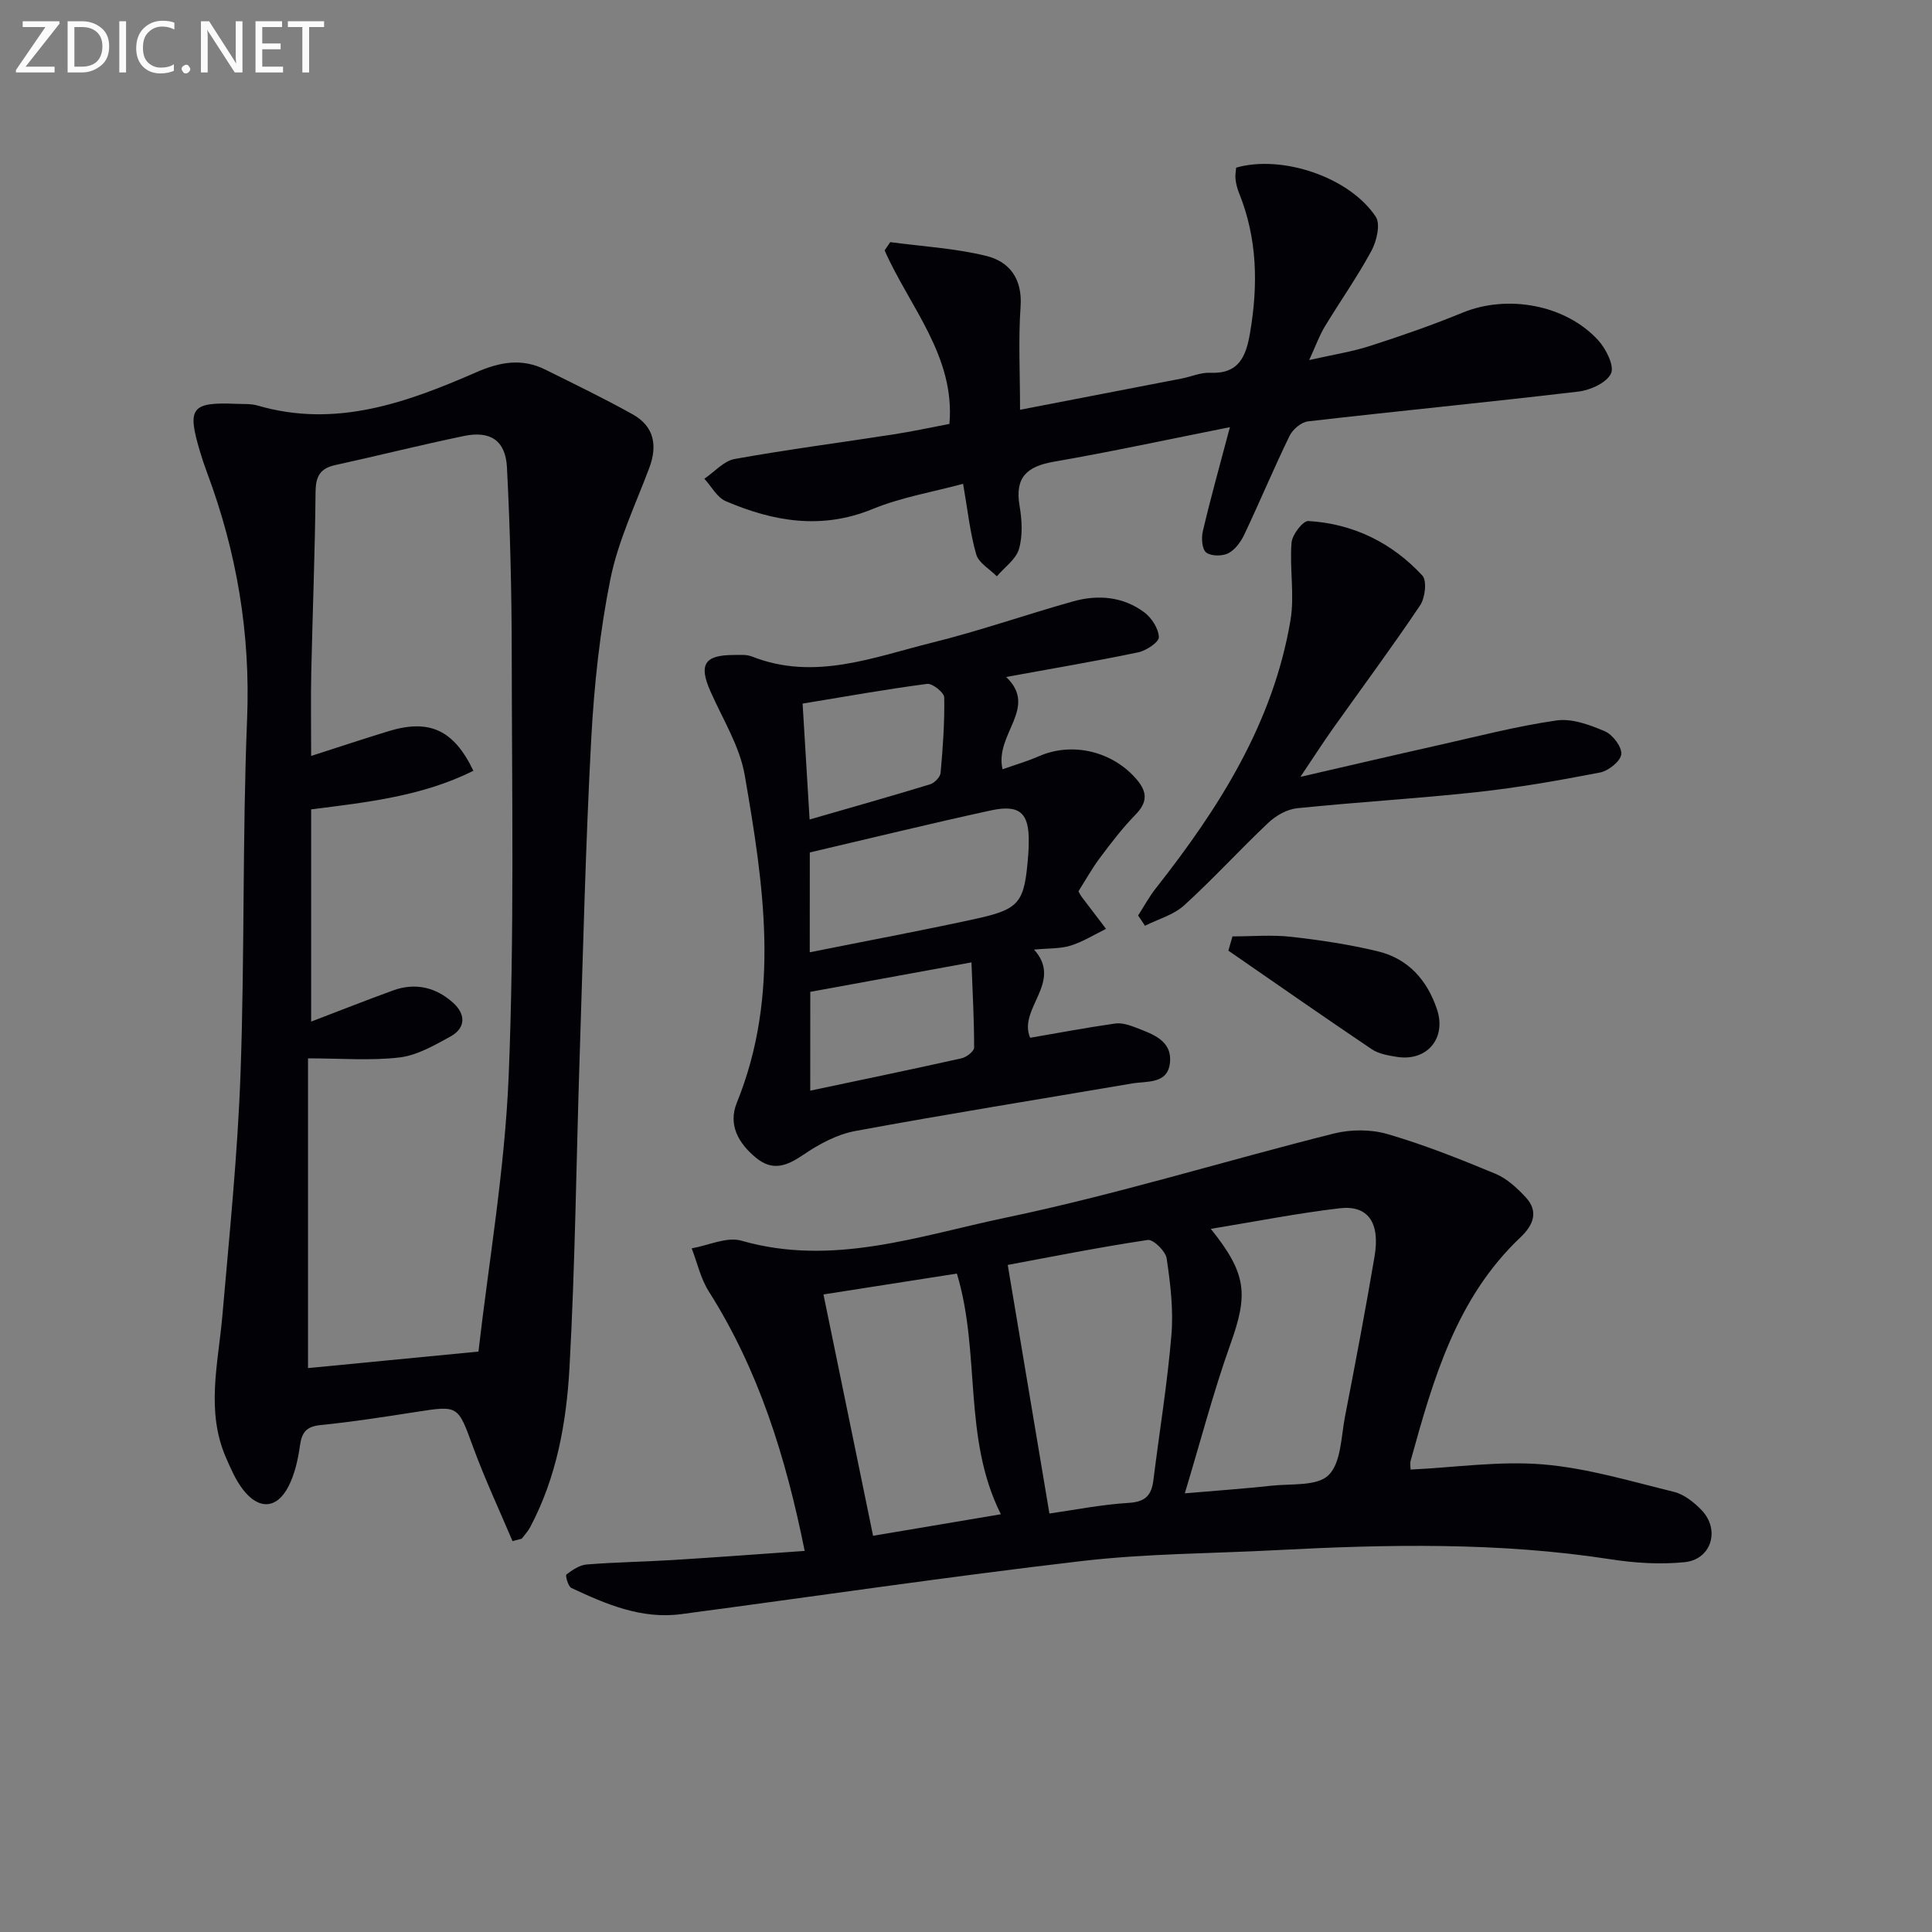 <svg enable-background="new 0 0 400 400" viewBox="0 0 400 400" xmlns="http://www.w3.org/2000/svg"><rect x="0" y="0" width="400" height="400" fill="#808080" stroke="none"/><path d="m106.11 319.07c-2.74-6.47-5.73-12.86-8.15-19.45-3.18-8.66-2.98-8.67-11.83-7.29-6.56 1.02-13.13 2.05-19.73 2.71-2.94.29-3.91 1.47-4.3 4.26-.4 2.91-1.08 5.96-2.42 8.53-2.41 4.62-6.15 4.78-9.4.53-1.49-1.94-2.5-4.29-3.49-6.56-4.22-9.69-1.6-19.55-.75-29.4 1.45-16.7 3.16-33.41 3.76-50.16.87-24.45.37-48.94 1.36-73.38.72-17.77-2.17-34.67-8.35-51.17-.52-1.4-1-2.82-1.42-4.26-2.69-9-1.77-10.21 7.5-9.82 1.5.06 3.07-.05 4.47.36 16.15 4.71 30.83-.6 45.23-6.89 4.92-2.15 9.46-2.96 14.3-.56 6.07 3.02 12.18 5.96 18.09 9.26 4.45 2.49 5.2 6.43 3.43 11.14-2.86 7.6-6.44 15.09-8.03 22.96-2.19 10.85-3.37 22-3.97 33.07-1.17 21.92-1.69 43.87-2.4 65.81-.7 21.44-.92 42.91-2.1 64.33-.63 11.41-2.66 22.79-8.17 33.14-.45.84-1.14 1.56-1.72 2.34-.64.18-1.27.34-1.91.5zm-42.34-35.82c10.99-1.07 22.34-2.17 35.29-3.42 2.1-18.35 5.47-37.71 6.26-57.18 1.18-28.95.66-57.97.63-86.96-.01-12.98-.32-25.97-.99-38.93-.29-5.58-3.46-7.62-8.88-6.5-8.93 1.85-17.78 4.08-26.68 6.03-3.16.69-4.04 2.38-4.07 5.59-.11 12.48-.62 24.95-.89 37.42-.12 5.44-.02 10.88-.02 17.21 5.71-1.83 10.85-3.55 16.04-5.13 8.43-2.57 13.48-.28 17.55 8.2-10.52 5.26-22 6.53-33.59 7.99v43.94c5.91-2.26 11.41-4.43 16.96-6.45 4.62-1.68 8.89-.65 12.45 2.57 2.6 2.35 2.65 5.2-.59 6.98-3.32 1.82-6.88 3.89-10.51 4.32-5.99.71-12.12.19-18.96.19z" fill="#010106"/><path d="m166.6 321.1c-3.94-19.56-9.55-37.48-19.86-53.74-1.68-2.65-2.38-5.92-3.53-8.9 3.45-.6 7.26-2.46 10.29-1.59 18.94 5.44 36.87-1.04 54.75-4.77 22.83-4.77 45.2-11.71 67.85-17.4 3.52-.89 7.71-.91 11.17.1 7.62 2.22 15.04 5.18 22.38 8.23 2.35.98 4.45 2.94 6.23 4.85 2.75 2.96 1.55 5.79-1.05 8.26-13.33 12.6-18.1 29.42-22.77 46.29-.16.58-.02 1.24-.02 1.83 9.32-.45 18.47-1.82 27.45-1.07 9.12.77 18.11 3.48 27.07 5.68 2.11.52 4.17 2.16 5.73 3.78 3.9 4.06 2.05 10.22-3.51 10.78-5.05.51-10.3.18-15.33-.6-23-3.56-46.08-3.1-69.19-1.89-13.44.71-26.97.7-40.31 2.26-27.69 3.23-55.28 7.32-82.92 10.99-8.22 1.09-15.55-2.05-22.73-5.42-.68-.32-1.28-2.58-1.03-2.78 1.22-.94 2.72-1.96 4.19-2.08 5.96-.48 11.95-.56 17.91-.93 8.78-.54 17.53-1.2 27.23-1.88zm84.08-66.68c7.51 9.34 7.75 13.56 4.07 23.86-3.51 9.84-6.15 19.98-9.45 30.9 7.08-.61 12.52-.98 17.94-1.58 4.08-.45 9.45.15 11.82-2.18 2.6-2.55 2.59-7.9 3.4-12.1 2.15-11.05 4.25-22.11 6.13-33.21 1.18-6.99-1.37-10.64-7.22-9.95-8.65 1.01-17.23 2.71-26.69 4.26zm-33.41 58.94c5.05-.72 10.74-1.86 16.48-2.21 3.41-.21 4.65-1.6 5.04-4.64 1.25-10.04 2.9-20.04 3.74-30.11.44-5.23-.21-10.61-.98-15.83-.22-1.51-2.77-4.02-3.92-3.85-10.13 1.52-20.18 3.53-28.99 5.17 2.9 17.32 5.73 34.19 8.63 51.47zm-10.05.15c-7.95-15.84-4.12-33.36-9.11-49.83-9.01 1.41-17.96 2.81-27.62 4.32 3.48 16.93 6.85 33.33 10.27 49.97 9.08-1.53 17.51-2.95 26.46-4.46z" fill="#010106"/><path d="m213.28 214.86c5.96-1.02 11.76-2.12 17.6-2.95 1.38-.2 2.97.33 4.34.86 3.41 1.33 7.45 2.64 7.01 7.21-.44 4.52-4.72 3.81-7.84 4.34-19.12 3.26-38.28 6.32-57.35 9.85-3.76.7-7.49 2.71-10.7 4.9-3.42 2.33-6.37 3.5-9.85.61-3.62-3-5.79-6.82-3.93-11.39 9.09-22.42 5.53-45.17 1.63-67.79-1.04-6.04-4.6-11.67-7.13-17.43-2.39-5.44-1.23-7.42 4.68-7.46 1.33-.01 2.78-.15 3.96.32 12.91 5.09 25.09.15 37.3-2.88 9.81-2.43 19.39-5.79 29.13-8.53 5.17-1.45 10.35-1.03 14.76 2.24 1.53 1.14 2.97 3.36 3.04 5.15.04 1.03-2.61 2.8-4.28 3.15-8.91 1.86-17.89 3.37-27.34 5.1 6.74 6.41-2.46 11.82-.74 19.11 2.57-.91 5.13-1.65 7.55-2.71 6.94-3.03 15.27-.99 20.22 4.82 2.29 2.69 2.2 4.77-.27 7.31-2.66 2.73-5 5.79-7.29 8.85-1.68 2.24-3.05 4.71-4.5 6.99.28.51.41.81.6 1.06 1.7 2.24 3.4 4.48 5.11 6.72-2.44 1.19-4.78 2.68-7.34 3.47-2.17.67-4.6.54-7.56.82 6.09 6.76-3.4 12.23-.81 18.26zm-45.63-17.7c11.78-2.36 22.84-4.43 33.83-6.81 9.78-2.12 10.61-3.29 11.41-13.43.07-.83.08-1.66.1-2.5.11-6.07-1.82-7.94-7.85-6.63-12.47 2.71-24.86 5.75-37.48 8.7-.01 6.68-.01 13.3-.01 20.67zm.1 28.65c10.7-2.26 21.03-4.4 31.33-6.7 1.02-.23 2.6-1.45 2.6-2.21.01-5.67-.31-11.34-.55-17.65-12.07 2.21-22.73 4.16-33.37 6.1-.01 7.11-.01 13.66-.01 20.46zm-.13-56.14c8.89-2.57 16.95-4.84 24.96-7.29.91-.28 2.09-1.5 2.16-2.37.47-5.19.85-10.42.75-15.62-.02-1.01-2.44-2.94-3.54-2.8-8.48 1.11-16.9 2.62-25.78 4.08.48 7.8.93 15.34 1.45 24z" fill="#010106"/><path d="m254.64 88.44c-13.09 2.6-24.72 5.12-36.44 7.15-5.56.96-8.13 3.22-7.11 9.14.5 2.91.68 6.16-.12 8.93-.62 2.15-3 3.79-4.59 5.66-1.47-1.5-3.75-2.76-4.26-4.53-1.28-4.42-1.75-9.08-2.72-14.62-6.23 1.68-12.76 2.77-18.74 5.22-10.57 4.33-20.53 2.6-30.4-1.63-1.81-.78-2.97-3.06-4.43-4.64 2.08-1.41 4.01-3.68 6.27-4.09 10.94-1.97 21.98-3.4 32.97-5.11 3.77-.58 7.5-1.39 11.5-2.15 1.22-14.01-8.26-24.24-13.42-35.93.39-.57.78-1.14 1.17-1.71 6.63.89 13.39 1.27 19.86 2.85 4.82 1.18 7.52 4.74 7.12 10.47-.48 6.88-.11 13.82-.11 21.39 11.54-2.23 22.53-4.34 33.52-6.48 1.95-.38 3.9-1.27 5.82-1.18 5.98.28 7.45-3.38 8.28-8.27 1.68-9.87 1.53-19.51-2.27-28.92-.37-.91-.62-1.9-.74-2.88-.1-.8.08-1.63.13-2.4 9.48-2.72 23.47 1.94 28.91 10.17 1.01 1.53.18 5.04-.9 7.05-2.91 5.39-6.48 10.43-9.66 15.69-1.1 1.82-1.83 3.88-3.23 6.93 4.83-1.1 8.82-1.71 12.61-2.93 6.47-2.08 12.91-4.32 19.19-6.9 9.24-3.79 21.31-1.67 28.06 5.75 1.61 1.77 3.37 5.3 2.63 6.86-.91 1.92-4.28 3.45-6.75 3.74-18.64 2.21-37.33 4.02-55.98 6.17-1.4.16-3.17 1.66-3.82 3-3.27 6.72-6.15 13.62-9.34 20.37-.72 1.53-1.91 3.19-3.33 3.93-1.25.64-3.57.64-4.59-.15-.87-.68-1.03-2.99-.7-4.38 1.58-6.77 3.46-13.46 5.61-21.57z" fill="#010106"/><path d="m235.63 189.55c1.21-1.88 2.28-3.87 3.66-5.62 13.08-16.61 24.29-34.21 27.89-55.5.88-5.22-.21-10.74.22-16.07.13-1.66 2.36-4.56 3.49-4.49 9.29.56 17.3 4.49 23.59 11.29.99 1.07.58 4.63-.46 6.17-5.83 8.68-12.06 17.08-18.12 25.61-2 2.82-3.86 5.73-6.66 9.9 10.36-2.38 19.33-4.49 28.32-6.5 8.22-1.84 16.41-3.99 24.72-5.18 3.2-.46 6.89.92 10.02 2.26 1.61.69 3.53 3.25 3.37 4.75-.16 1.44-2.66 3.43-4.41 3.77-8.46 1.64-16.97 3.13-25.53 4.06-12.37 1.35-24.81 2.06-37.2 3.34-2.07.21-4.36 1.52-5.92 2.99-5.92 5.58-11.41 11.62-17.43 17.1-2.19 1.99-5.39 2.86-8.13 4.24-.45-.72-.94-1.42-1.42-2.12z" fill="#010106"/><path d="m255.17 193.87c4.03 0 8.11-.36 12.09.08 6.05.68 12.13 1.59 18.04 3.02 6.26 1.52 10.2 5.97 12.22 12.03 1.99 6-2.11 10.82-8.34 9.81-1.78-.29-3.75-.62-5.19-1.59-9.95-6.7-19.79-13.58-29.67-20.4.28-.97.57-1.96.85-2.95z" fill="#010106"/><g fill="#fafbfa"><path d="m12.4 4.8-7.1 9h6v1.2h-8v-.5l6.1-8.9h-4.7v-1.2h7.6v.4z"/><path d="m14 14v-9.6h3c1.6 0 2.9.5 4 1.4s1.6 2.2 1.6 3.8-.5 3-1.6 3.9-2.4 1.5-4 1.5h-3zm1.4-8.4v8.2h1.6c1.3 0 2.4-.4 3.1-1.1s1.1-1.8 1.1-3.1-.4-2.3-1.2-3-1.8-1-3.1-1z"/><path d="m26.1 4.4v10.6h-1.4v-10.6z"/><path d="m36.1 14.6c-.8.4-1.8.6-2.9.6-1.5 0-2.7-.5-3.6-1.4s-1.4-2.2-1.4-3.8c0-1.7.5-3.1 1.5-4.1s2.3-1.6 3.9-1.6c1 0 1.8.1 2.5.4v1.4c-.8-.4-1.6-.6-2.5-.6-1.2 0-2.1.4-2.9 1.2s-1.1 1.8-1.1 3.2c0 1.3.3 2.3 1 3s1.6 1.1 2.7 1.1c1 0 2-.2 2.7-.7v1.3z"/><path d="m37.6 14.3c0-.2.1-.5.3-.6s.4-.3.6-.3c.3 0 .5.1.6.3s.3.4.3.6-.1.4-.3.6-.4.3-.6.3c-.3 0-.5-.1-.6-.3s-.3-.4-.3-.6z"/><path d="m50.2 15h-1.6l-5.3-8.2c-.2-.2-.3-.5-.4-.7 0 .2.1.7.1 1.5v7.4h-1.4v-10.6h1.7l5.2 8.1c.2.4.4.6.4.7 0-.3-.1-.8-.1-1.5v-7.3h1.4z"/><path d="m58.6 15h-5.7v-10.6h5.5v1.2h-4.1v3.4h3.8v1.2h-3.8v3.6h4.3z"/><path d="m67.1 5.6h-3.1v9.4h-1.4v-9.4h-3v-1.2h7.5z"/></g></svg>